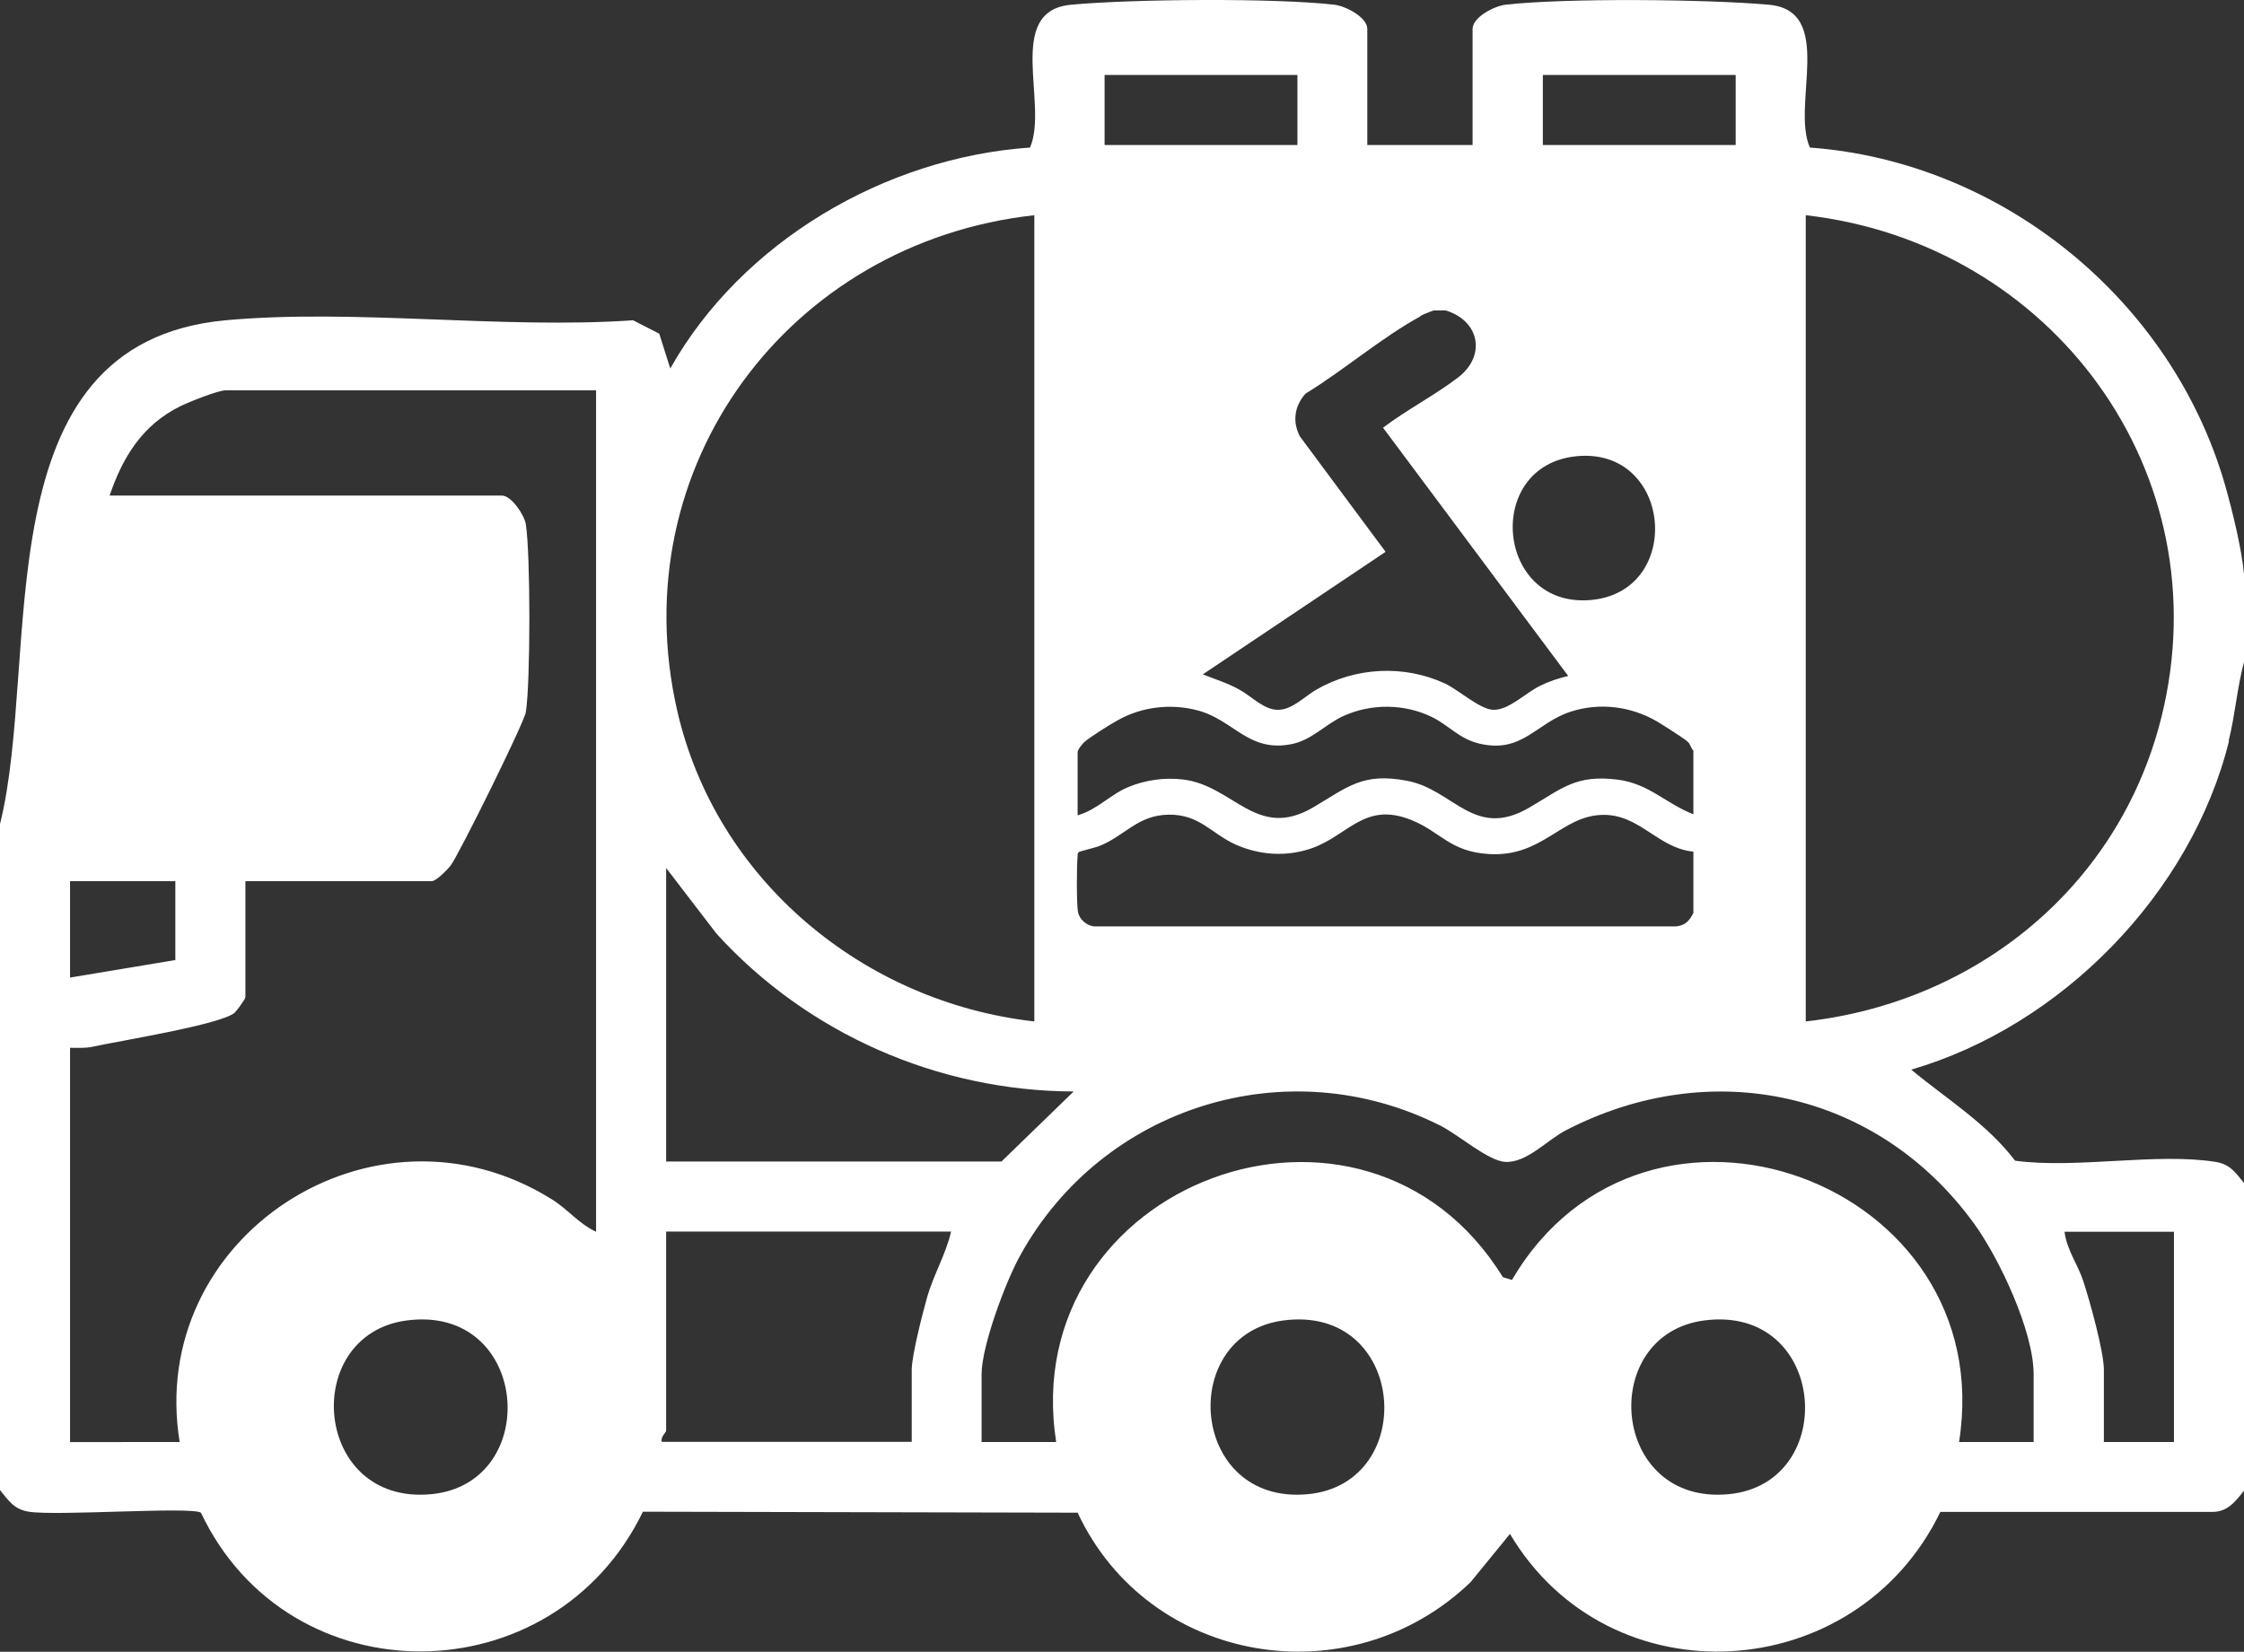 <?xml version="1.0" encoding="UTF-8"?>
<svg id="Capa_2" data-name="Capa 2" xmlns="http://www.w3.org/2000/svg" viewBox="0 0 114.03 83.96">
  <rect x="0" y="0" width="114.03" height="83.96" fill="#333333" stroke="none"/>
  <defs>
    <style>
      .cls-1 {
        fill: #fff;
      }
    </style>
  </defs>
  <g id="Capa_1-2" data-name="Capa 1">
    <path class="cls-1" d="M113.25,37.66c.33-1.32.43-2.7.78-4.01v-4.45c-.11-1.28-.59-3.23-.95-4.5-2.69-9.42-11.32-16.48-21.11-17.2-.96-2.16,1.31-6.96-2.09-7.26-3.11-.28-10.34-.35-13.38,0-.58.07-1.67.64-1.67,1.23v5.9h-5.35V1.47c0-.59-1.09-1.16-1.67-1.23-3.02-.35-10.29-.29-13.38,0-3.4.31-1.13,5.06-2.09,7.26-7.37.51-14.65,4.79-18.28,11.23l-.56-1.77-1.33-.68c-6.68.46-14.13-.6-20.71,0C-1.07,17.44,2.12,33.35,0,41.89v33.85c.44.54.71.98,1.46,1.1,1.42.23,8.24-.27,8.75.05,4.48,9.46,17.9,9.36,22.46-.05l22.09.05c3.61,7.73,13.84,9.43,19.97,3.53l2-2.45c5.06,8.52,17.59,7.75,21.87-1.12h13.78c.82.02,1.21-.53,1.67-1.1v-15.59c-.44-.54-.71-.98-1.46-1.1-3.01-.48-7.06.36-10.19-.06-1.45-1.9-3.46-3.12-5.28-4.63,7.63-2.22,14.23-8.96,16.15-16.71ZM3.56,44.79h5.35v4.01l-5.35.89v-4.9ZM21.91,75.95c-6.01.57-6.68-8.1-1.25-8.83,6.27-.83,6.93,8.29,1.25,8.83ZM30.29,62.61c-.87-.4-1.43-1.14-2.25-1.65-9.05-5.65-20.61,1.93-18.91,12.34H3.56v-20.04c.39,0,.78.03,1.17-.06,1.33-.29,6.49-1.12,7.19-1.72.12-.11.55-.7.55-.79v-5.9h9.47c.22,0,.8-.58.97-.81.44-.6,3.72-7.23,3.81-7.78.24-1.51.24-8.03,0-9.55-.08-.5-.75-1.46-1.21-1.46H5.57c.67-1.97,1.67-3.59,3.59-4.54.45-.22,1.92-.81,2.31-.81h18.82v42.76ZM110.47,62.61v10.69h-3.56v-3.67c0-.93-.72-3.52-1.05-4.52-.28-.85-.84-1.59-.95-2.5h5.57ZM78.4,3.81h9.8v3.56h-9.8v-3.56ZM80.11,23.19c4.89-.48,5.48,6.91.71,7.31-4.8.41-5.45-6.84-.71-7.31ZM72.18,16.06c.23-.13.43-.18.67-.28h.61c1.71.51,2.09,2.29.63,3.41-1.19.91-2.61,1.64-3.81,2.55l9.41,12.62c-.48.11-.99.28-1.43.5-.73.35-1.59,1.25-2.39,1.22-.68-.03-1.74-1.01-2.45-1.34-2.08-.96-4.54-.83-6.52.31-.61.35-1.24,1.04-1.97,1.03-.7,0-1.33-.68-1.92-1.01-.6-.34-1.25-.54-1.89-.79l9.29-6.23-4.35-5.86c-.4-.76-.28-1.55.28-2.18,1.93-1.18,3.88-2.86,5.84-3.93ZM56.13,3.81h9.8v3.56h-9.8v-3.56ZM54.76,38.24c0-.14.23-.42.34-.52.28-.25,1.33-.91,1.7-1.11,1.23-.69,2.7-.86,4.06-.5,1.85.49,2.58,2.16,4.79,1.71,1.03-.21,1.72-1.03,2.65-1.44,1.41-.63,3.1-.61,4.49.08.86.43,1.37,1.1,2.39,1.34,2.2.51,2.87-1.06,4.65-1.63,1.46-.47,3.05-.27,4.37.5.28.17,1.4.87,1.58,1.05.13.13.14.31.27.43v3.24c-1.41-.55-2.24-1.55-3.84-1.76-2.14-.27-2.83.45-4.48,1.41-2.82,1.66-3.85-.9-6.22-1.35-2.27-.44-3.03.32-4.78,1.35-2.89,1.69-4.04-1.12-6.63-1.42-.93-.11-1.91.03-2.77.39-.92.38-1.59,1.16-2.57,1.43v-3.21ZM54.76,43.49c0-.07,0-.13.06-.18.06-.04.81-.22,1-.29,1.33-.51,1.97-1.59,3.57-1.61,1.57-.02,2.16.96,3.4,1.52,1.22.54,2.56.63,3.83.2,1.9-.65,2.71-2.42,5.12-1.44,1.49.61,1.93,1.59,3.9,1.72,2.75.18,3.69-1.96,5.81-1.99,1.88-.03,2.79,1.69,4.6,1.87v3.12c-.21.4-.41.63-.88.68h-29.58c-.38-.05-.73-.35-.81-.72-.08-.41-.07-2.41-.02-2.86ZM52.56,10.94v40.98c-8.7-.98-16.19-7.21-18.15-15.81-2.83-12.4,5.7-23.8,18.15-25.17ZM33.85,44.12l2.56,3.34c4.62,5.08,11.26,8,18.15,8.02l-3.67,3.56h-17.04v-14.92ZM47.11,65.95c-.23.8-.78,2.97-.78,3.67v3.67h-12.7c-.08-.24.22-.49.22-.56v-10.13h14.48c-.27,1.17-.89,2.19-1.22,3.34ZM66.46,75.95c-6.01.57-6.68-8.1-1.25-8.83,6.27-.83,6.93,8.29,1.25,8.83ZM87.84,75.95c-6.01.57-6.68-8.1-1.25-8.83,6.27-.83,6.93,8.29,1.25,8.83ZM100.31,62.19c1.29,1.78,3.03,5.48,3.03,7.66v3.45h-3.79c2.1-13.25-15.91-19.85-22.72-8.24l-.46-.14c-7.03-11.41-24.75-4.81-22.7,8.38h-3.79v-3.45c0-1.43,1.23-4.73,1.97-6.05,4.18-7.56,13.56-10.51,21.35-6.58.93.47,2.43,1.8,3.3,1.84,1.1.05,2.12-1.12,3.08-1.61,7.38-3.82,15.84-1.99,20.73,4.74ZM91.76,51.92V10.94c12.5,1.42,21.17,13.09,18.07,25.53-2.14,8.57-9.37,14.47-18.07,15.45Z"/>
  </g>
</svg>
